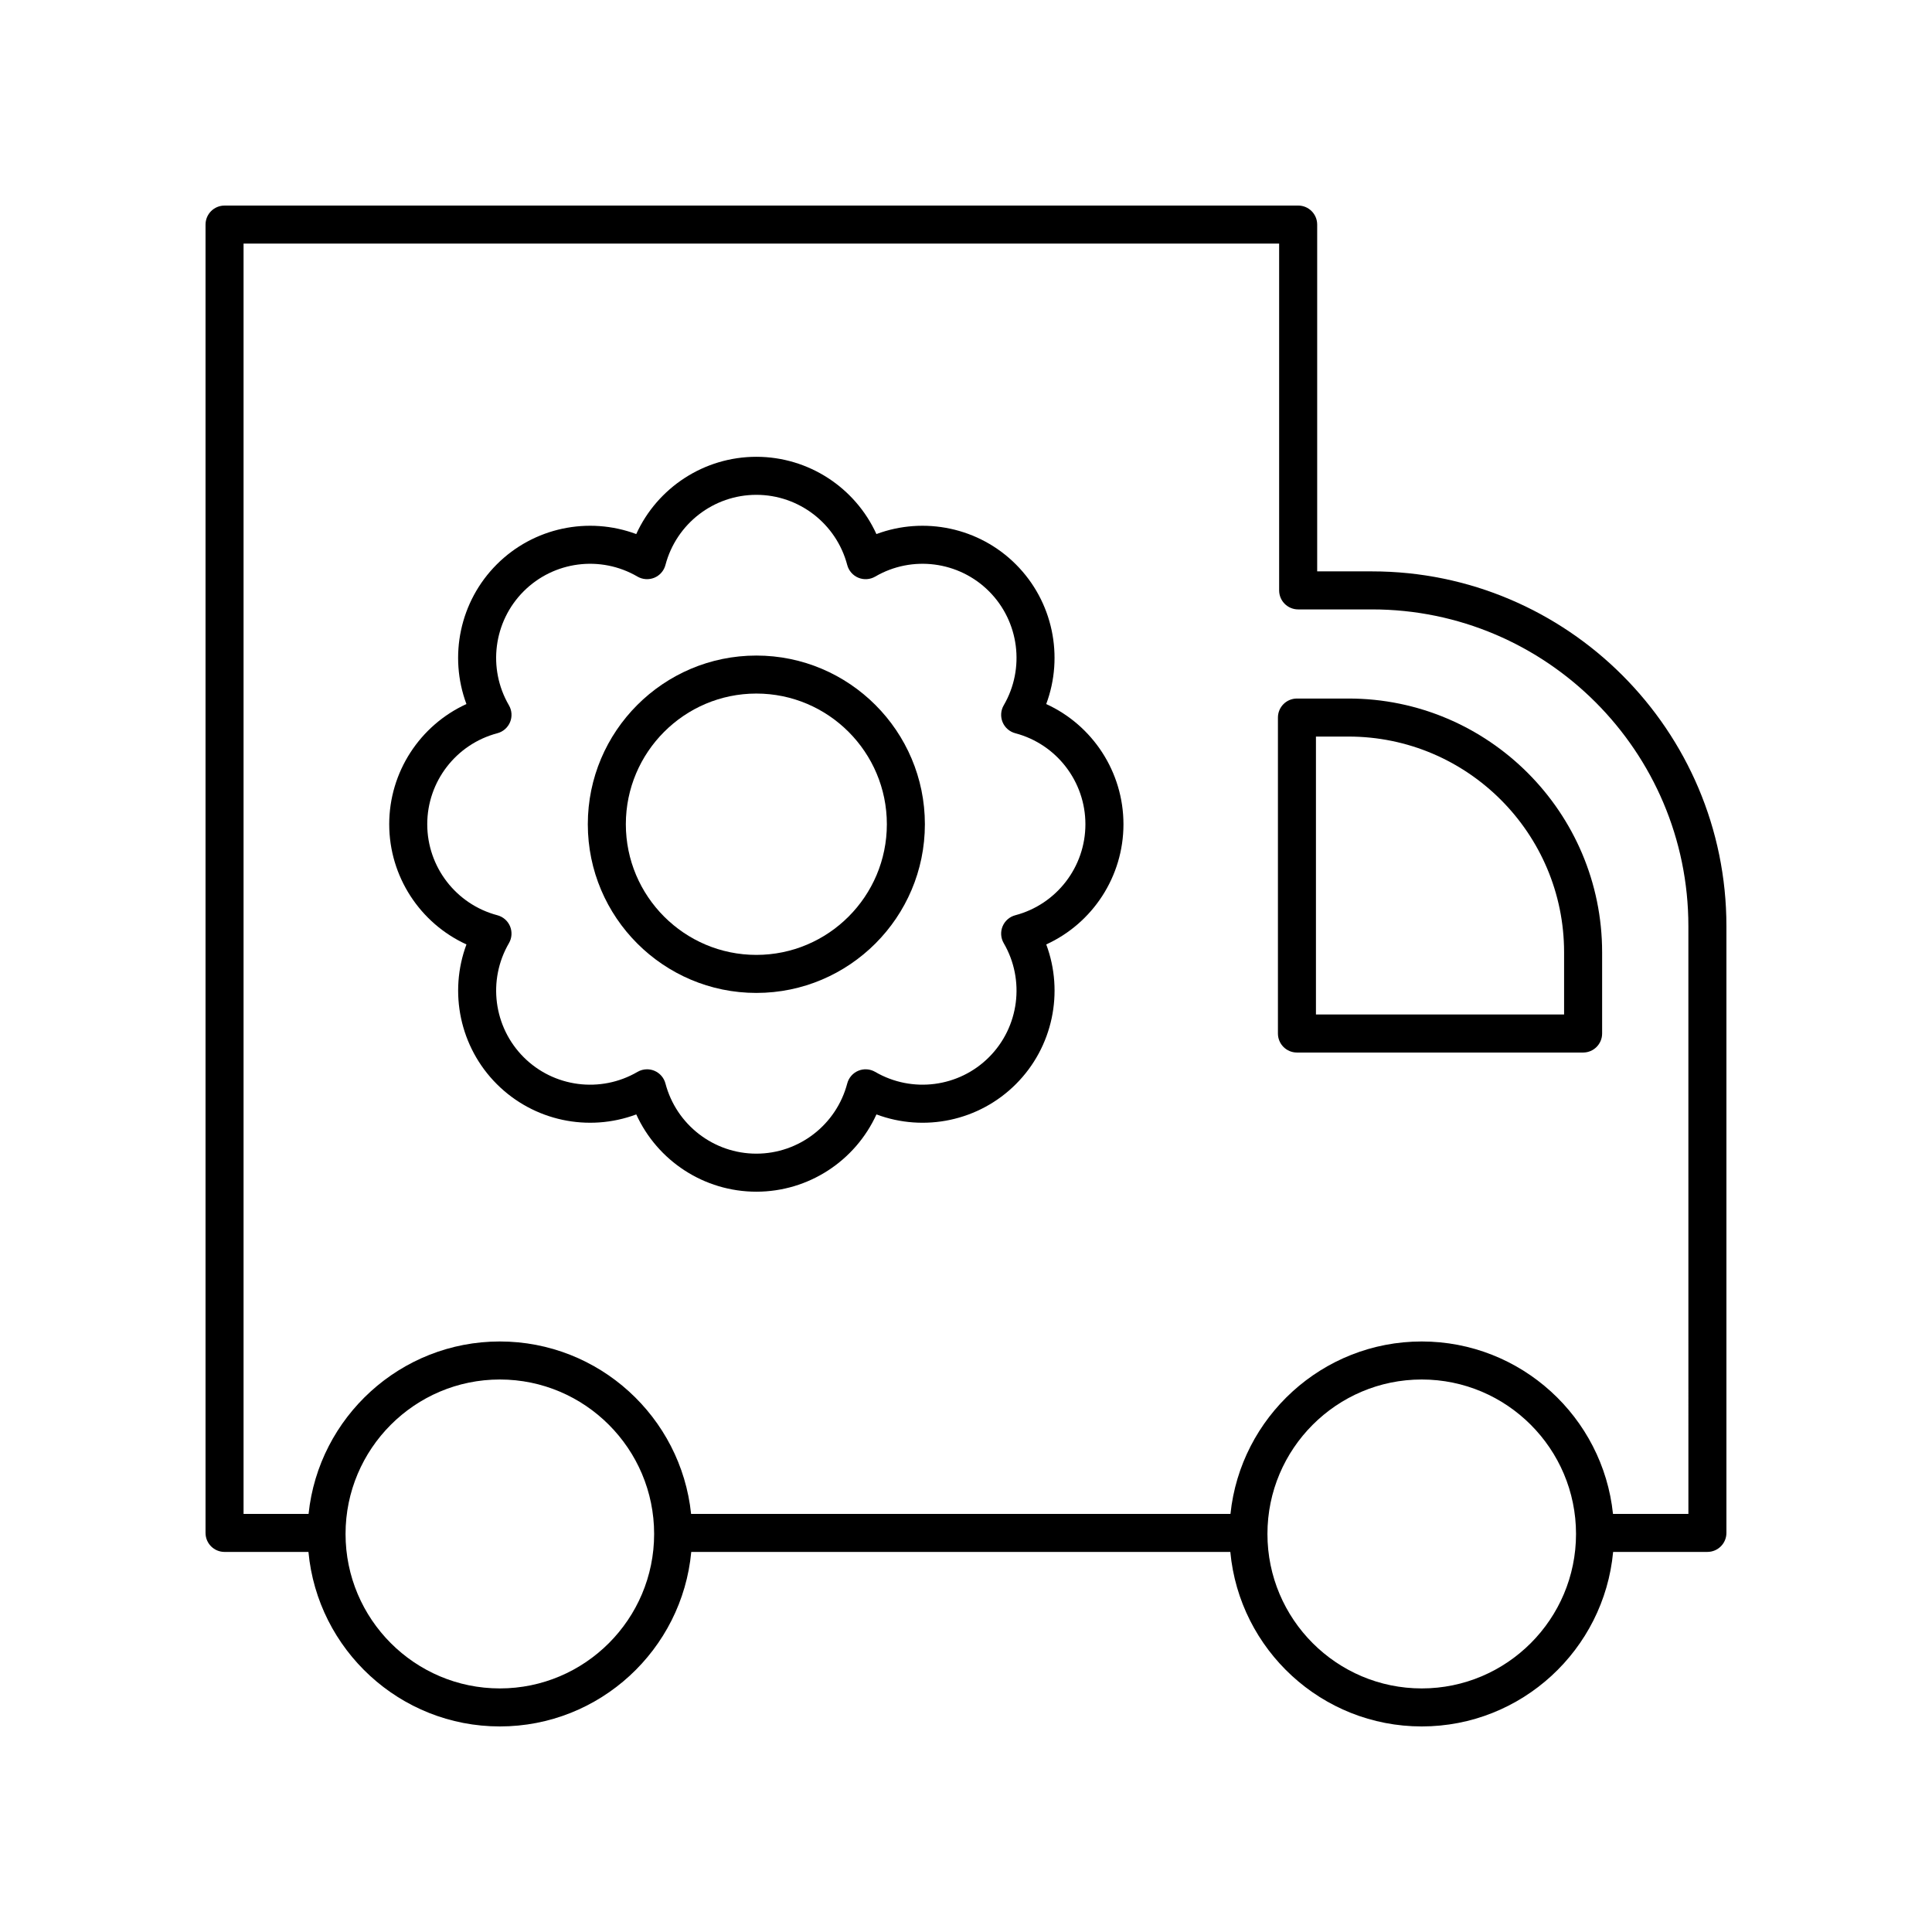 <?xml version="1.0" encoding="UTF-8"?>
<!-- Uploaded to: SVG Repo, www.svgrepo.com, Generator: SVG Repo Mixer Tools -->
<svg fill="#000000" width="800px" height="800px" version="1.1" viewBox="144 144 512 512" xmlns="http://www.w3.org/2000/svg">
 <g>
  <path d="m507.59 295.42h-14.523v-91.906c0-2.785-2.254-5.039-5.039-5.039l-284.52 0.004c-2.785 0-5.039 2.254-5.039 5.039v346.72c0 2.785 2.254 5.039 5.039 5.039h22.234c2.41 25.898 24.227 46.246 50.719 46.246 26.496 0 48.316-20.348 50.727-46.25h142.86c2.41 25.902 24.227 46.25 50.719 46.25 26.496 0 48.316-20.348 50.727-46.25h24.984c2.785 0 5.039-2.254 5.039-5.039v-160.79c0-51.844-42.137-94.023-93.93-94.023zm-231.13 296.03c-22.543 0-40.887-18.363-40.887-40.934 0-22.574 18.344-40.934 40.887-40.934 22.547 0 40.891 18.363 40.891 40.934 0 22.574-18.34 40.934-40.891 40.934zm244.31 0c-22.543 0-40.887-18.363-40.887-40.934 0-22.574 18.344-40.934 40.887-40.934 22.547 0 40.891 18.363 40.891 40.934 0 22.574-18.34 40.934-40.891 40.934zm70.672-46.246h-19.984c-2.664-25.641-24.375-45.699-50.688-45.699-26.305 0-48.02 20.059-50.684 45.695h-142.94c-2.664-25.637-24.375-45.695-50.688-45.695-26.305 0-48.02 20.059-50.684 45.695l-17.23 0.004v-336.65h274.44v91.906c0 2.785 2.254 5.039 5.039 5.039h19.562c46.238 0 83.852 37.656 83.852 83.945z"/>
  <path d="m501.38 329.12h-13.676c-2.785 0-5.039 2.254-5.039 5.039v83.734c0 2.785 2.254 5.039 5.039 5.039h75.836c2.785 0 5.039-2.254 5.039-5.039v-21.512c0-37.086-30.145-67.262-67.199-67.262zm57.121 83.734h-65.762v-73.656h8.641c31.496 0 57.121 25.652 57.121 57.184z"/>
  <path d="m344.44 317.73c-24.629 0-44.664 20.055-44.664 44.703 0 24.648 20.035 44.703 44.664 44.703s44.664-20.055 44.664-44.703c0-24.648-20.035-44.703-44.664-44.703zm0 79.328c-19.07 0-34.586-15.531-34.586-34.629 0-19.094 15.52-34.629 34.586-34.629 19.07 0 34.586 15.531 34.586 34.629 0.004 19.098-15.516 34.629-34.586 34.629z"/>
  <path d="m421.26 330.58c4.727-12.668 1.766-27.199-8.031-37.004-9.789-9.801-24.316-12.762-36.969-8.043-5.609-12.301-17.973-20.477-31.824-20.477s-26.215 8.176-31.824 20.477c-12.668-4.719-27.18-1.758-36.969 8.043-9.797 9.805-12.758 24.336-8.035 37.004-12.289 5.617-20.461 17.988-20.461 31.852 0.004 13.863 8.176 26.234 20.469 31.852-4.723 12.668-1.762 27.203 8.031 37.004 9.797 9.801 24.297 12.781 36.973 8.043 5.609 12.305 17.969 20.48 31.824 20.48 13.855 0 26.215-8.176 31.824-20.48 12.676 4.738 27.18 1.762 36.969-8.043 9.797-9.805 12.754-24.336 8.031-37.004 12.289-5.617 20.461-17.988 20.461-31.852-0.004-13.863-8.176-26.234-20.469-31.852zm-8.191 55.969c-1.52 0.398-2.769 1.492-3.371 2.941-0.602 1.453-0.492 3.106 0.301 4.461 5.699 9.789 4.098 22.207-3.898 30.207-7.981 8-20.387 9.598-30.164 3.906-1.363-0.797-3.012-0.906-4.469-0.305-1.453 0.602-2.543 1.852-2.941 3.371-2.883 10.953-12.789 18.602-24.09 18.602s-21.207-7.652-24.09-18.602c-0.398-1.52-1.492-2.769-2.941-3.371-0.621-0.254-1.273-0.383-1.93-0.383-0.879 0-1.758 0.23-2.539 0.688-9.777 5.699-22.184 4.094-30.168-3.906-7.988-7.996-9.59-20.418-3.898-30.207 0.793-1.359 0.898-3.012 0.301-4.461-0.602-1.453-1.852-2.543-3.371-2.941-10.938-2.887-18.578-12.809-18.578-24.117 0-11.312 7.641-21.23 18.578-24.117 1.52-0.398 2.769-1.492 3.371-2.941 0.602-1.453 0.492-3.106-0.301-4.461-5.699-9.785-4.094-22.207 3.898-30.207 7.984-8 20.395-9.609 30.168-3.902 1.363 0.793 3.016 0.898 4.469 0.301 1.453-0.602 2.543-1.852 2.941-3.371 2.883-10.953 12.789-18.598 24.09-18.598s21.207 7.644 24.09 18.598c0.398 1.52 1.492 2.769 2.941 3.371 1.457 0.602 3.106 0.492 4.469-0.301 9.766-5.707 22.176-4.098 30.168 3.902 7.988 8 9.594 20.422 3.891 30.207-0.793 1.359-0.898 3.008-0.301 4.461 0.602 1.453 1.852 2.543 3.371 2.941 10.938 2.887 18.578 12.809 18.578 24.117 0.004 11.312-7.637 21.23-18.574 24.117z"/>
 </g>
</svg>